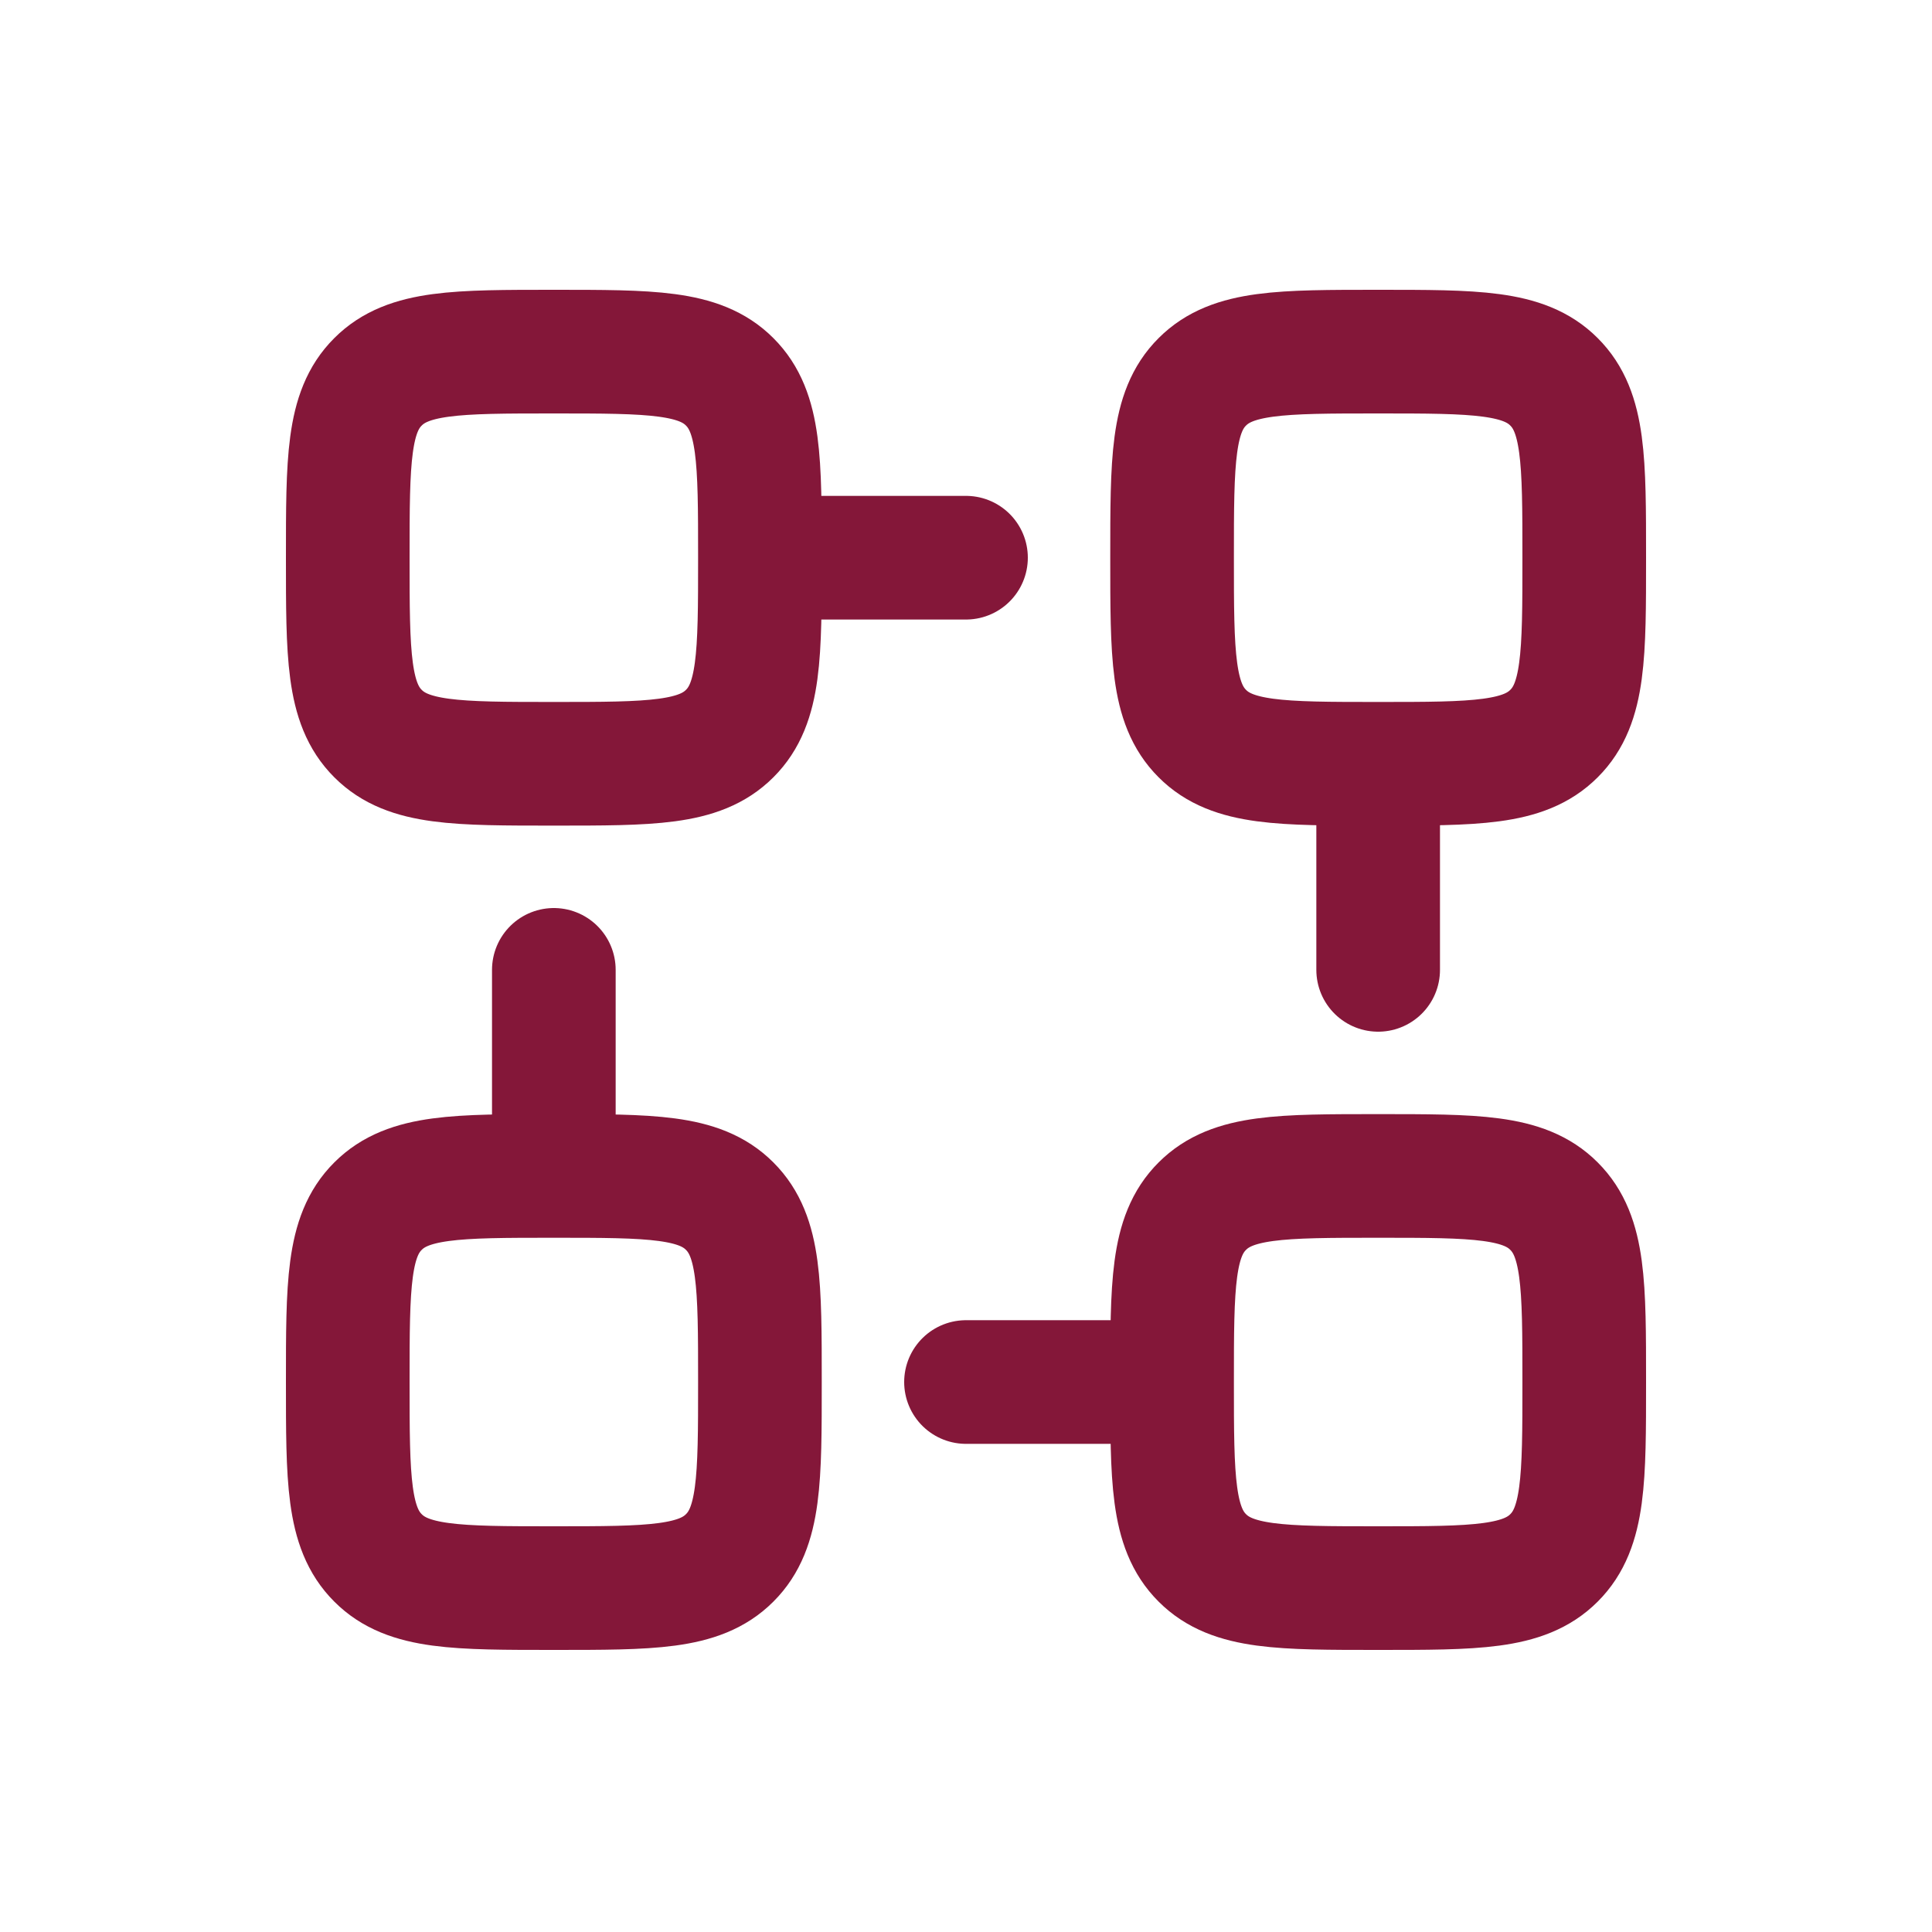 <svg xmlns="http://www.w3.org/2000/svg" width="500" height="500" viewBox="0 0 500 500" fill="none"><path d="M196.667 144.333C196.667 169.489 196.667 182.058 188.844 189.844C181.04 197.667 168.489 197.667 143.333 197.667C118.178 197.667 105.609 197.667 97.822 189.844C90 182.04 90 169.489 90 144.333C90 119.178 90 106.609 97.822 98.822C105.627 91 118.178 91 143.333 91C168.489 91 181.058 91 188.844 98.822C196.667 106.627 196.667 119.178 196.667 144.333ZM196.667 144.333H250M356.667 197.667C331.511 197.667 318.942 197.667 311.156 189.844C303.333 182.04 303.333 169.489 303.333 144.333C303.333 119.178 303.333 106.609 311.156 98.822C318.96 91 331.511 91 356.667 91C381.822 91 394.391 91 402.178 98.822C410 106.627 410 119.178 410 144.333C410 169.489 410 182.058 402.178 189.844C394.373 197.667 381.822 197.667 356.667 197.667ZM356.667 197.667V251M303.333 357.667C303.333 332.511 303.333 319.942 311.156 312.156C318.96 304.333 331.511 304.333 356.667 304.333C381.822 304.333 394.391 304.333 402.178 312.156C410 319.96 410 332.529 410 357.667C410 382.804 410 395.373 402.178 403.178C394.373 411 381.804 411 356.667 411C331.529 411 318.96 411 311.156 403.178C303.333 395.373 303.333 382.822 303.333 357.667ZM303.333 357.667H250M143.333 304.333C168.489 304.333 181.058 304.333 188.844 312.156C196.667 319.96 196.667 332.511 196.667 357.667C196.667 382.822 196.667 395.391 188.844 403.178C181.04 411 168.489 411 143.333 411C118.178 411 105.609 411 97.822 403.178C90 395.373 90 382.822 90 357.667C90 332.511 90 319.942 97.822 312.156C105.627 304.333 118.178 304.333 143.333 304.333ZM143.333 304.333V251" stroke="#841739" stroke-width="32" stroke-linecap="round" stroke-linejoin="round"></path></svg>